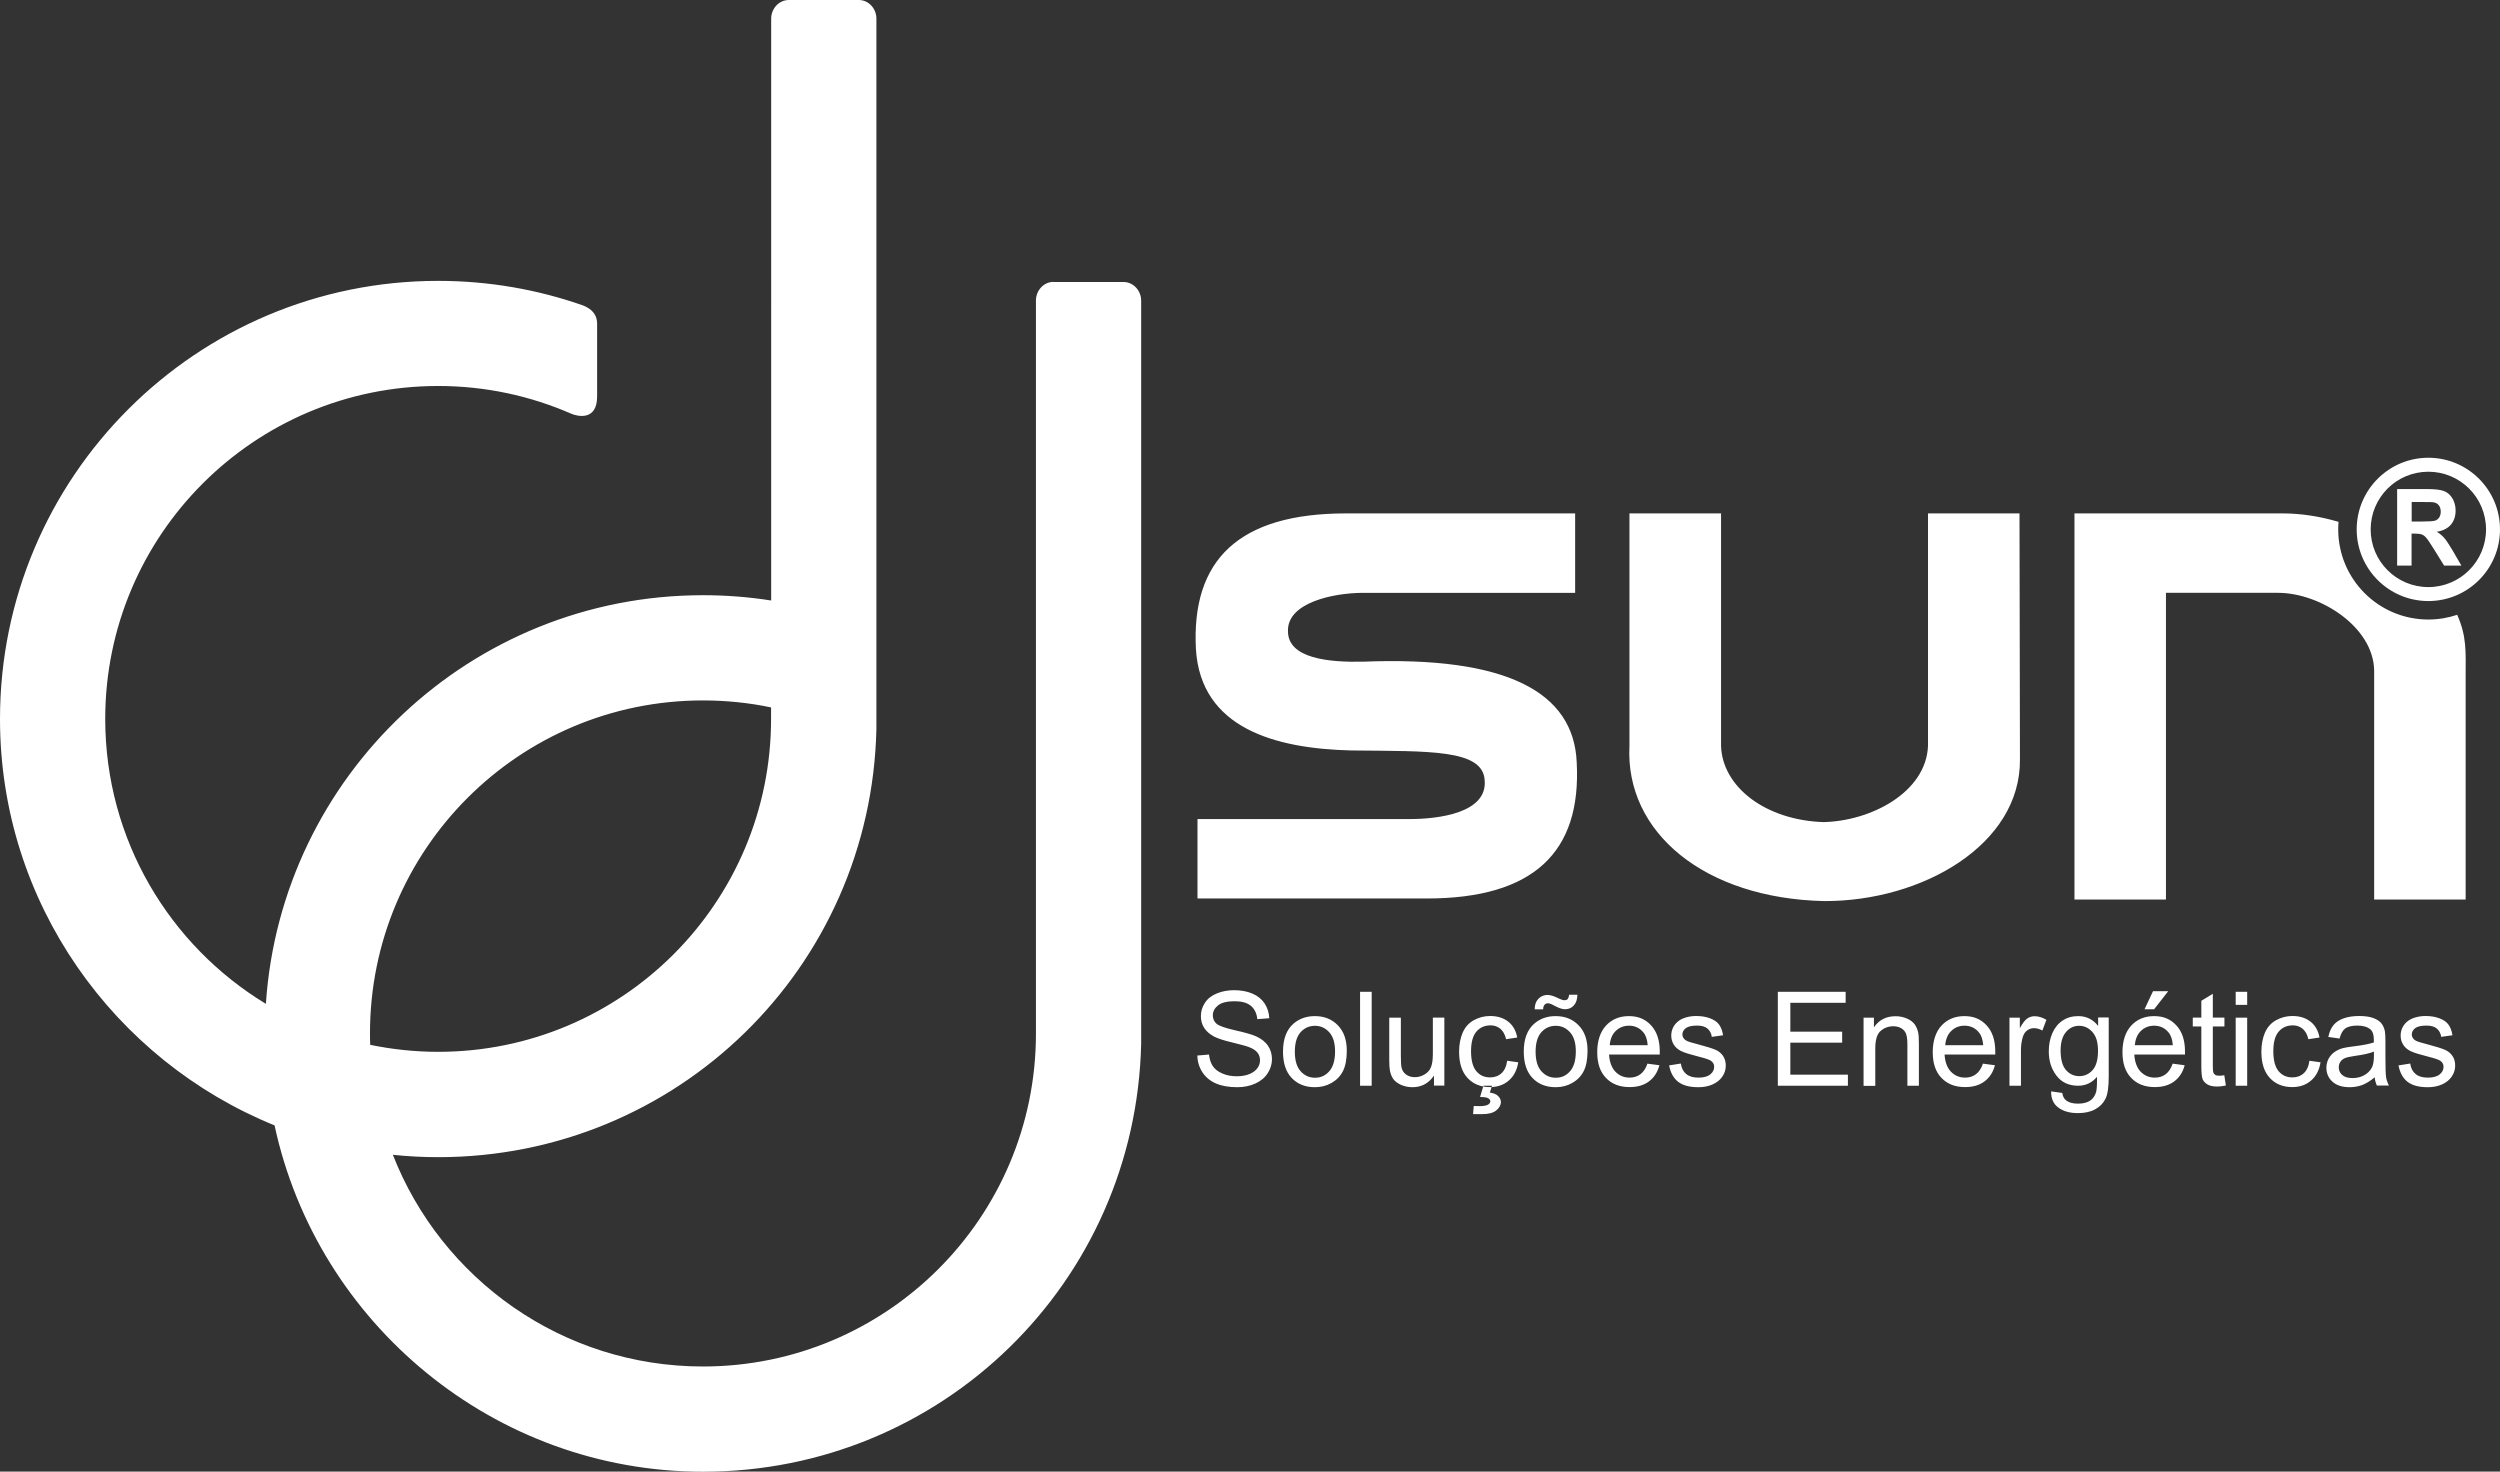 <?xml version="1.0" encoding="UTF-8"?>
<svg xmlns="http://www.w3.org/2000/svg" id="Camada_2" data-name="Camada 2" viewBox="0 0 221.9 130.62">
  <rect x="0" y="0" width="221.9" height="130.62" fill="#333333" stroke="none"/>
  <defs>
    <style>
      .cls-1 {
        fill: #fff;
        fill-rule: evenodd;
        stroke-width: 0px;
      }
    </style>
  </defs>
  <g id="Camada_1-2" data-name="Camada 1">
    <path class="cls-1" d="M215.54,41.87c2.83,0,5.12,2.29,5.12,5.12s-2.29,5.12-5.12,5.12-5.12-2.29-5.12-5.12,2.29-5.12,5.12-5.12M214.05,46.29h.95c.61,0,.99-.03,1.15-.08.15-.06.27-.15.36-.29.09-.14.13-.31.13-.51,0-.23-.06-.41-.17-.56-.11-.14-.27-.23-.48-.27-.1-.02-.42-.02-.93-.02h-1v1.73ZM212.77,50.21v-6.8h2.69c.68,0,1.17.06,1.48.18.31.12.55.34.74.65.18.31.28.67.28,1.07,0,.51-.14.93-.42,1.26-.28.33-.7.54-1.25.63.28.17.5.36.68.57.18.21.42.58.73,1.1l.77,1.33h-1.53l-.92-1.48c-.33-.53-.55-.86-.68-1-.12-.14-.25-.23-.38-.28-.14-.05-.35-.08-.65-.08h-.26v2.84h-1.28ZM144.64,45.57h8.12v20.63c.11,3.64,3.93,6.59,9.07,6.77,4.2-.08,9.13-2.62,9.3-6.77v-20.63h8.12l.04,21.82c.08,7.58-8.67,12.62-17.38,12.59-10.63-.24-17.68-6.1-17.28-13.79v-20.63ZM184.12,45.57h18.49c1.65,0,3.34.27,4.96.75-.02.22-.03.44-.03.67,0,4.42,3.58,8,8,8,.89,0,1.76-.15,2.56-.42.87,1.95.75,3.35.75,5.38v19.89h-8.12v-20.35c-.08-3.86-4.8-6.86-8.51-6.87h-9.97v27.22h-8.12v-34.27ZM139.81,52.62v-7.05h-20.34c-9.51,0-13.74,4.12-13.32,12.06.44,7.01,7.03,8.82,13.8,8.98,6.86.08,11.69-.13,11.83,2.66.24,2.88-4.06,3.43-6.68,3.43h-18.81v7.05h20.34c9.51,0,13.74-4.12,13.32-12.06-.25-6.29-6.25-9.46-18.95-8.96-3.05.07-6.66-.28-6.68-2.68-.11-2.57,4.06-3.43,6.68-3.43h18.81ZM106.27,93.69l1.04-.09c.05.42.16.76.34,1.03.18.27.46.49.84.65.38.17.81.25,1.28.25.42,0,.79-.06,1.11-.19.32-.13.56-.3.72-.52.16-.22.24-.46.24-.71s-.08-.49-.23-.68c-.15-.19-.4-.36-.75-.49-.22-.09-.72-.22-1.48-.41-.77-.18-1.3-.36-1.61-.52-.4-.21-.69-.47-.89-.78-.2-.31-.29-.66-.29-1.04,0-.42.12-.82.36-1.18.24-.37.59-.64,1.05-.83.46-.19.97-.29,1.53-.29.62,0,1.16.1,1.63.3.47.2.83.49,1.09.88.25.39.39.82.41,1.31l-1.06.08c-.06-.53-.25-.92-.58-1.19-.33-.27-.81-.4-1.45-.4s-1.15.12-1.46.37c-.3.24-.46.54-.46.88,0,.3.11.55.32.74.21.19.77.39,1.66.59.9.2,1.51.38,1.85.53.48.22.84.5,1.07.85.23.34.35.74.35,1.18s-.13.86-.38,1.25c-.25.39-.62.7-1.09.91-.48.22-1.01.33-1.61.33-.75,0-1.38-.11-1.89-.33-.51-.22-.91-.55-1.2-.99-.29-.44-.44-.94-.46-1.5ZM114.93,93.35c0,.77.17,1.35.51,1.73.34.38.76.58,1.28.58s.93-.19,1.27-.58c.34-.39.51-.97.51-1.76,0-.75-.17-1.31-.51-1.69-.34-.38-.76-.58-1.27-.58s-.94.19-1.28.57c-.34.38-.51.96-.51,1.73ZM113.88,93.34c0-1.12.31-1.94.93-2.48.52-.45,1.15-.67,1.9-.67.83,0,1.51.27,2.04.82.53.54.79,1.29.79,2.25,0,.78-.12,1.39-.35,1.83-.23.44-.57.79-1.02,1.04-.44.25-.93.37-1.46.37-.85,0-1.53-.27-2.05-.81-.52-.54-.78-1.32-.78-2.34ZM120.72,96.37v-8.34h1.03v8.34h-1.03ZM127.28,96.37v-.9c-.47.69-1.11,1.03-1.91,1.03-.36,0-.69-.07-1-.2-.31-.14-.54-.31-.69-.51-.15-.21-.25-.46-.31-.76-.04-.2-.06-.52-.06-.96v-3.74h1.03v3.34c0,.53.02.89.06,1.08.06.27.2.48.41.63.21.15.46.23.77.23s.59-.08.86-.24c.27-.16.46-.37.57-.64.11-.27.17-.66.17-1.18v-3.23h1.02v6.04h-.92ZM131.37,97.37l.3-1h.76l-.19.61c.32.04.57.14.73.3.16.16.25.34.25.53,0,.28-.14.53-.41.75-.27.22-.69.33-1.24.33h-.82l.06-.72c.25,0,.42.01.54.01.36,0,.61-.05.76-.15.11-.08.17-.17.17-.28,0-.07-.02-.13-.07-.18-.04-.05-.12-.1-.24-.14-.12-.04-.31-.06-.58-.06ZM133.76,94.15l1,.14c-.11.69-.39,1.23-.84,1.62-.45.39-1.01.58-1.67.58-.82,0-1.49-.27-1.99-.81-.5-.54-.75-1.31-.75-2.32,0-.65.11-1.22.32-1.71.22-.49.54-.85.99-1.1.44-.24.92-.37,1.44-.37.65,0,1.19.17,1.61.5.42.33.69.8.8,1.41l-.99.15c-.09-.41-.26-.71-.5-.92-.24-.2-.53-.31-.87-.31-.52,0-.94.18-1.26.55-.32.37-.48.95-.48,1.75s.16,1.4.47,1.77c.31.37.72.55,1.22.55.4,0,.74-.12,1.01-.37.27-.24.44-.62.51-1.13ZM136.22,89.59c0-.39.1-.7.32-.93.22-.23.49-.35.83-.35.23,0,.56.1.96.3.22.11.4.17.53.17.12,0,.22-.03.28-.1.06-.06.11-.2.14-.39h.73c-.01.43-.12.75-.33.97-.21.22-.47.32-.78.32-.24,0-.55-.11-.94-.32-.25-.14-.44-.21-.56-.21-.13,0-.23.04-.31.14-.08.09-.12.22-.12.4h-.76ZM136.3,93.35c0,.77.17,1.35.51,1.73.34.38.76.58,1.28.58s.93-.19,1.27-.58c.34-.39.51-.97.51-1.76,0-.75-.17-1.31-.51-1.69-.34-.38-.76-.58-1.27-.58s-.94.19-1.28.57c-.34.38-.51.96-.51,1.73ZM135.25,93.34c0-1.12.31-1.94.93-2.48.52-.45,1.15-.67,1.9-.67.83,0,1.51.27,2.04.82.53.54.79,1.29.79,2.25,0,.78-.12,1.39-.35,1.83-.23.44-.57.79-1.02,1.04-.44.25-.93.37-1.46.37-.85,0-1.53-.27-2.05-.81-.52-.54-.78-1.32-.78-2.34ZM142.88,92.77h3.37c-.04-.51-.17-.89-.39-1.14-.32-.39-.75-.59-1.27-.59-.47,0-.86.16-1.18.47-.32.31-.49.74-.53,1.26ZM146.23,94.41l1.06.14c-.17.62-.47,1.09-.92,1.43-.45.34-1.02.51-1.73.51-.88,0-1.58-.27-2.1-.82-.52-.54-.77-1.3-.77-2.28s.26-1.8.78-2.36c.52-.56,1.2-.84,2.03-.84s1.46.27,1.97.82c.51.55.77,1.32.77,2.32,0,.06,0,.15,0,.27h-4.5c.04.66.23,1.17.56,1.52.34.35.76.53,1.26.53.37,0,.7-.1.96-.3.27-.2.48-.51.63-.95ZM148.18,94.56l1.01-.16c.06.41.22.72.48.93.26.22.62.32,1.09.32s.82-.1,1.05-.29c.23-.19.34-.42.34-.67,0-.23-.1-.41-.31-.55-.14-.09-.49-.21-1.05-.35-.75-.19-1.27-.35-1.56-.49-.29-.14-.51-.33-.66-.57-.15-.24-.23-.51-.23-.81,0-.27.06-.52.18-.75.12-.23.29-.42.5-.57.16-.12.38-.22.65-.3.28-.08.57-.12.88-.12.47,0,.89.07,1.25.21.36.14.62.32.79.56.17.23.29.55.35.94l-1,.14c-.04-.31-.18-.56-.39-.74-.22-.18-.52-.26-.92-.26-.47,0-.8.08-1,.23-.2.16-.3.34-.3.55,0,.13.04.25.12.36.08.11.21.2.39.27.1.04.4.13.9.26.72.19,1.23.35,1.51.47.29.12.51.3.68.54.16.23.25.53.25.88s-.1.66-.3.96c-.2.3-.49.53-.86.7-.38.17-.8.25-1.28.25-.78,0-1.38-.16-1.8-.49-.41-.33-.67-.81-.79-1.45ZM157.8,96.37v-8.34h6.02v.98h-4.91v2.56h4.6v.98h-4.6v2.84h5.11v.98h-6.22ZM165.41,96.37v-6.04h.92v.86c.44-.66,1.08-.99,1.92-.99.36,0,.7.07,1,.2.3.13.53.3.69.51.15.21.26.46.32.75.04.19.06.52.06,1v3.71h-1.02v-3.67c0-.42-.04-.73-.12-.94-.08-.21-.22-.37-.42-.49-.2-.12-.44-.18-.71-.18-.43,0-.81.14-1.13.42-.32.28-.47.8-.47,1.57v3.3h-1.02ZM172.66,92.77h3.37c-.04-.51-.17-.89-.39-1.14-.32-.39-.75-.59-1.27-.59-.47,0-.86.16-1.18.47-.32.31-.49.74-.53,1.26ZM176.01,94.41l1.06.14c-.16.62-.47,1.09-.92,1.43-.45.34-1.02.51-1.73.51-.88,0-1.58-.27-2.1-.82-.52-.54-.77-1.3-.77-2.28s.26-1.8.78-2.36c.52-.56,1.2-.84,2.03-.84s1.46.27,1.97.82c.51.55.77,1.32.77,2.32,0,.06,0,.15,0,.27h-4.5c.04.66.23,1.17.56,1.52.34.35.76.53,1.26.53.37,0,.7-.1.96-.3.27-.2.48-.51.63-.95ZM178.36,96.37v-6.04h.92v.93c.24-.43.45-.71.65-.85.2-.14.42-.21.66-.21.35,0,.7.11,1.05.32l-.36.95c-.25-.14-.5-.21-.75-.21-.22,0-.42.07-.6.2-.18.13-.3.32-.38.56-.11.36-.17.76-.17,1.19v3.16h-1.03ZM182.9,93.24c0,.79.16,1.37.47,1.73.32.36.71.55,1.18.55s.87-.18,1.19-.54c.32-.36.48-.93.48-1.7s-.16-1.29-.49-1.67c-.33-.37-.72-.56-1.19-.56s-.84.18-1.16.55c-.32.37-.48.92-.48,1.64ZM182.06,96.87l.99.14c.04.31.16.53.35.67.25.19.6.28,1.04.28.47,0,.84-.1,1.1-.28.26-.19.43-.45.52-.79.05-.21.08-.64.07-1.31-.45.53-1.01.79-1.67.79-.83,0-1.48-.3-1.93-.9-.46-.6-.68-1.32-.68-2.15,0-.58.1-1.11.31-1.6.21-.49.51-.86.91-1.13s.86-.4,1.4-.4c.71,0,1.3.29,1.76.87v-.75h.94v5.22c0,.94-.09,1.61-.29,2-.19.39-.49.7-.91.93-.42.23-.93.34-1.53.34-.72,0-1.3-.16-1.74-.49-.44-.32-.66-.81-.64-1.46ZM190.35,89.58l.75-1.6h1.35l-1.25,1.6h-.85ZM189.49,92.77h3.37c-.04-.51-.17-.89-.39-1.14-.32-.39-.75-.59-1.27-.59-.47,0-.86.16-1.18.47-.32.31-.49.74-.53,1.26ZM192.85,94.41l1.06.14c-.16.62-.47,1.09-.92,1.43-.45.34-1.03.51-1.73.51-.88,0-1.58-.27-2.1-.82-.52-.54-.77-1.3-.77-2.28s.26-1.8.78-2.36c.52-.56,1.2-.84,2.03-.84s1.46.27,1.97.82c.51.55.77,1.32.77,2.32,0,.06,0,.15,0,.27h-4.5c.04.66.23,1.17.56,1.52.34.35.76.53,1.26.53.37,0,.7-.1.96-.3.27-.2.48-.51.63-.95ZM197.43,95.45l.14.9c-.29.06-.55.09-.77.09-.37,0-.66-.06-.86-.18-.2-.12-.35-.27-.43-.46-.08-.19-.12-.6-.12-1.21v-3.48h-.76v-.79h.76v-1.49l1.02-.62v2.11h1.03v.79h-1.03v3.54c0,.29.02.48.05.56.03.08.09.15.17.2.08.05.2.07.35.07.11,0,.26-.01.45-.04ZM198.44,96.37v-6.04h1.02v6.04h-1.02ZM198.44,89.19v-1.16h1.02v1.16h-1.02ZM204.97,94.15l1,.14c-.11.69-.39,1.23-.84,1.62-.45.39-1.01.58-1.67.58-.82,0-1.49-.27-1.99-.81-.5-.54-.75-1.31-.75-2.32,0-.65.11-1.22.32-1.71.22-.49.54-.85.99-1.1.44-.24.92-.37,1.44-.37.65,0,1.19.17,1.61.5.42.33.69.8.8,1.41l-.99.15c-.09-.41-.26-.71-.5-.92-.24-.2-.53-.31-.87-.31-.52,0-.94.18-1.26.55-.32.37-.48.95-.48,1.75s.16,1.4.47,1.77c.31.37.72.55,1.22.55.4,0,.74-.12,1.01-.37.27-.24.44-.62.51-1.13ZM210.71,93.34c-.37.15-.93.28-1.68.38-.42.06-.72.13-.9.2-.17.08-.31.19-.4.33-.1.15-.14.31-.14.49,0,.27.1.5.31.68.21.18.51.27.91.27s.75-.09,1.05-.26c.31-.17.53-.41.68-.7.11-.23.17-.57.17-1.02v-.37ZM210.79,95.61c-.38.32-.75.55-1.1.69-.35.13-.73.2-1.13.2-.66,0-1.17-.16-1.53-.49-.36-.32-.54-.74-.54-1.24,0-.29.07-.56.2-.81.14-.24.31-.44.53-.59.22-.15.46-.26.74-.34.2-.05.51-.1.91-.15.83-.1,1.44-.22,1.83-.35,0-.14,0-.23,0-.27,0-.42-.1-.71-.29-.88-.26-.23-.65-.35-1.17-.35-.48,0-.84.09-1.07.25-.23.17-.4.47-.51.9l-1-.14c.09-.43.24-.78.45-1.04.21-.26.51-.47.91-.61.39-.14.85-.21,1.37-.21s.94.06,1.26.18c.32.12.56.27.71.46.15.18.26.42.32.7.03.17.05.49.05.94v1.36c0,.95.02,1.55.06,1.8.04.25.13.5.25.73h-1.07c-.1-.22-.17-.47-.2-.76ZM212.92,94.56l1.01-.16c.06.41.22.72.48.93.26.22.62.32,1.09.32s.82-.1,1.05-.29c.23-.19.34-.42.34-.67,0-.23-.1-.41-.31-.55-.14-.09-.49-.21-1.05-.35-.75-.19-1.27-.35-1.56-.49-.29-.14-.51-.33-.66-.57-.15-.24-.23-.51-.23-.81,0-.27.06-.52.18-.75.12-.23.29-.42.5-.57.16-.12.38-.22.65-.3.28-.08.57-.12.88-.12.47,0,.89.07,1.25.21.36.14.62.32.79.56.17.23.29.55.35.94l-1,.14c-.04-.31-.18-.56-.39-.74-.22-.18-.52-.26-.92-.26-.47,0-.8.08-1,.23-.2.16-.3.34-.3.55,0,.13.04.25.12.36.08.11.21.2.39.27.1.04.4.13.9.26.72.19,1.23.35,1.51.47.29.12.51.3.68.54.17.23.25.53.25.88s-.1.66-.3.96c-.2.3-.49.53-.86.7-.38.17-.8.25-1.28.25-.78,0-1.38-.16-1.8-.49-.41-.33-.67-.81-.79-1.45ZM68.44,62.79c-1.95-.41-3.98-.62-6.05-.62-16.32,0-29.55,13.23-29.55,29.55,0,.34,0,.68.02,1.02,1.95.4,3.96.62,6.03.62,16.32,0,29.55-13.23,29.55-29.55v-1.02ZM93.51,25.03h6.21c.86,0,1.57.75,1.57,1.66v65.94c-.48,21.2-17.69,38-38.89,38-18.55,0-34.25-13.18-38.03-30.74C10.14,94.11,0,80.14,0,63.82,0,42.34,17.41,24.93,38.89,24.93c4.51,0,8.84.77,12.86,2.18.71.29,1.29.75,1.25,1.76v6.32c0,2.19-1.75,1.77-2.3,1.53-3.62-1.58-7.61-2.46-11.81-2.46-16.32,0-29.55,13.23-29.55,29.55,0,10.72,5.71,20.11,14.26,25.29,1.35-20.26,18.2-36.27,38.8-36.27,2.06,0,4.08.16,6.05.47V1.66c0-.91.7-1.66,1.57-1.66h6.21c.86,0,1.56.75,1.56,1.66v63.05c-.48,21.2-17.69,38-38.89,38-1.36,0-2.7-.07-4.03-.21,4.3,11,15.01,18.79,27.53,18.79,16.32,0,29.55-13.23,29.55-29.55V26.68c0-.91.7-1.66,1.56-1.66ZM215.54,40.63c3.51,0,6.36,2.85,6.36,6.36s-2.85,6.36-6.36,6.36-6.36-2.85-6.36-6.36,2.85-6.36,6.36-6.36Z"></path>
  </g>
</svg>

